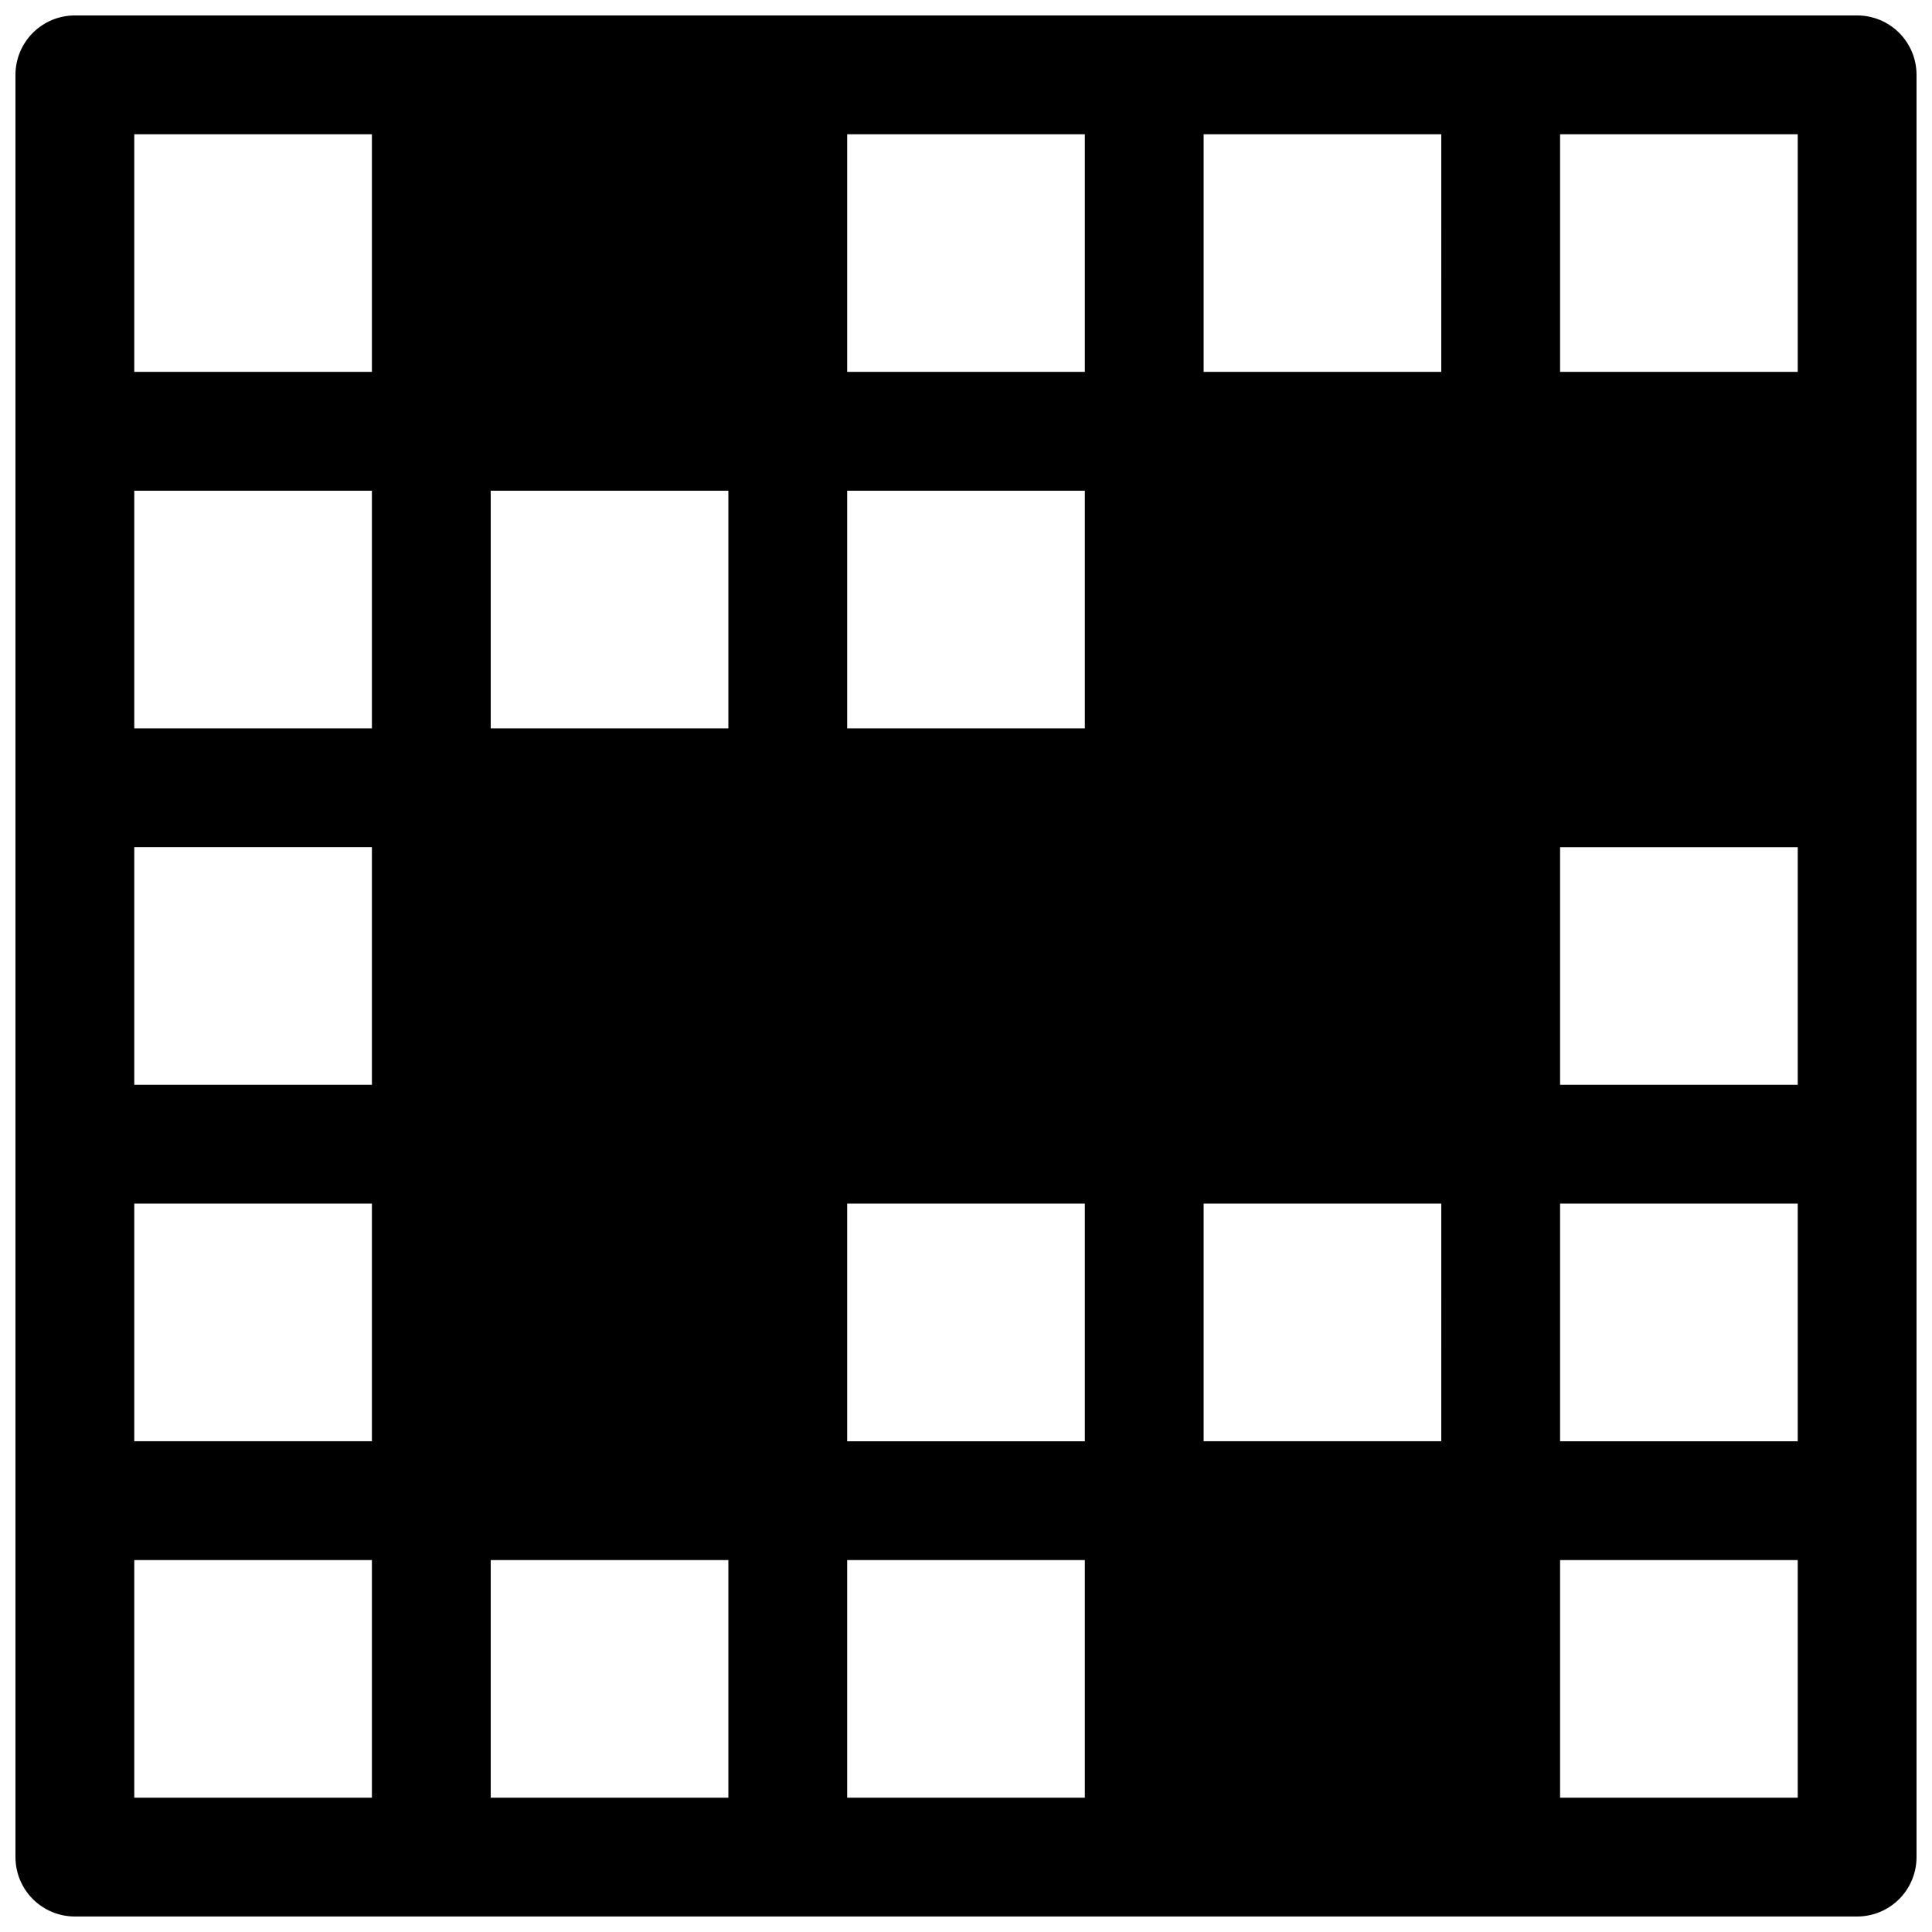 <?xml version="1.0" encoding="UTF-8"?>
<!-- Uploaded to: ICON Repo, www.svgrepo.com, Generator: ICON Repo Mixer Tools -->
<svg width="800px" height="800px" version="1.1" viewBox="144 144 512 512" xmlns="http://www.w3.org/2000/svg">
 <defs>
  <clipPath id="a">
   <path d="m148.09 148.09h503.81v503.81h-503.81z"/>
  </clipPath>
 </defs>
 <g clip-path="url(#a)">
  <path d="m636.16 148.09h-472.32c-4.172 0-8.18 1.66-11.133 4.609-2.949 2.953-4.609 6.961-4.609 11.133v472.32c0 4.176 1.66 8.18 4.609 11.133 2.953 2.953 6.961 4.609 11.133 4.609h472.32c4.176 0 8.18-1.656 11.133-4.609s4.609-6.957 4.609-11.133v-472.32c0-4.172-1.656-8.18-4.609-11.133-2.953-2.949-6.957-4.609-11.133-4.609zm-393.6 472.32h-62.977v-62.977h62.977zm0-94.465h-62.977v-62.973h62.977zm0-94.465-62.977 0.004v-62.977h62.977zm0-94.465-62.977 0.004v-62.977h62.977zm0-94.465-62.977 0.004v-62.977h62.977zm94.465 377.86h-62.977v-62.977h62.977zm0-283.39-62.977 0.004v-62.977h62.977zm94.465 283.39h-62.977v-62.977h62.977zm0-94.465h-62.977v-62.973h62.977zm0-188.93-62.977 0.004v-62.977h62.977zm0-94.465-62.977 0.004v-62.977h62.977zm94.461 283.39h-62.973v-62.973h62.977zm0-283.39-62.973 0.004v-62.977h62.977zm94.465 377.86h-62.977v-62.977h62.977zm0-94.465h-62.977v-62.973h62.977zm0-94.465-62.977 0.004v-62.977h62.977zm0-188.93-62.977 0.004v-62.977h62.977z"/>
 </g>
</svg>